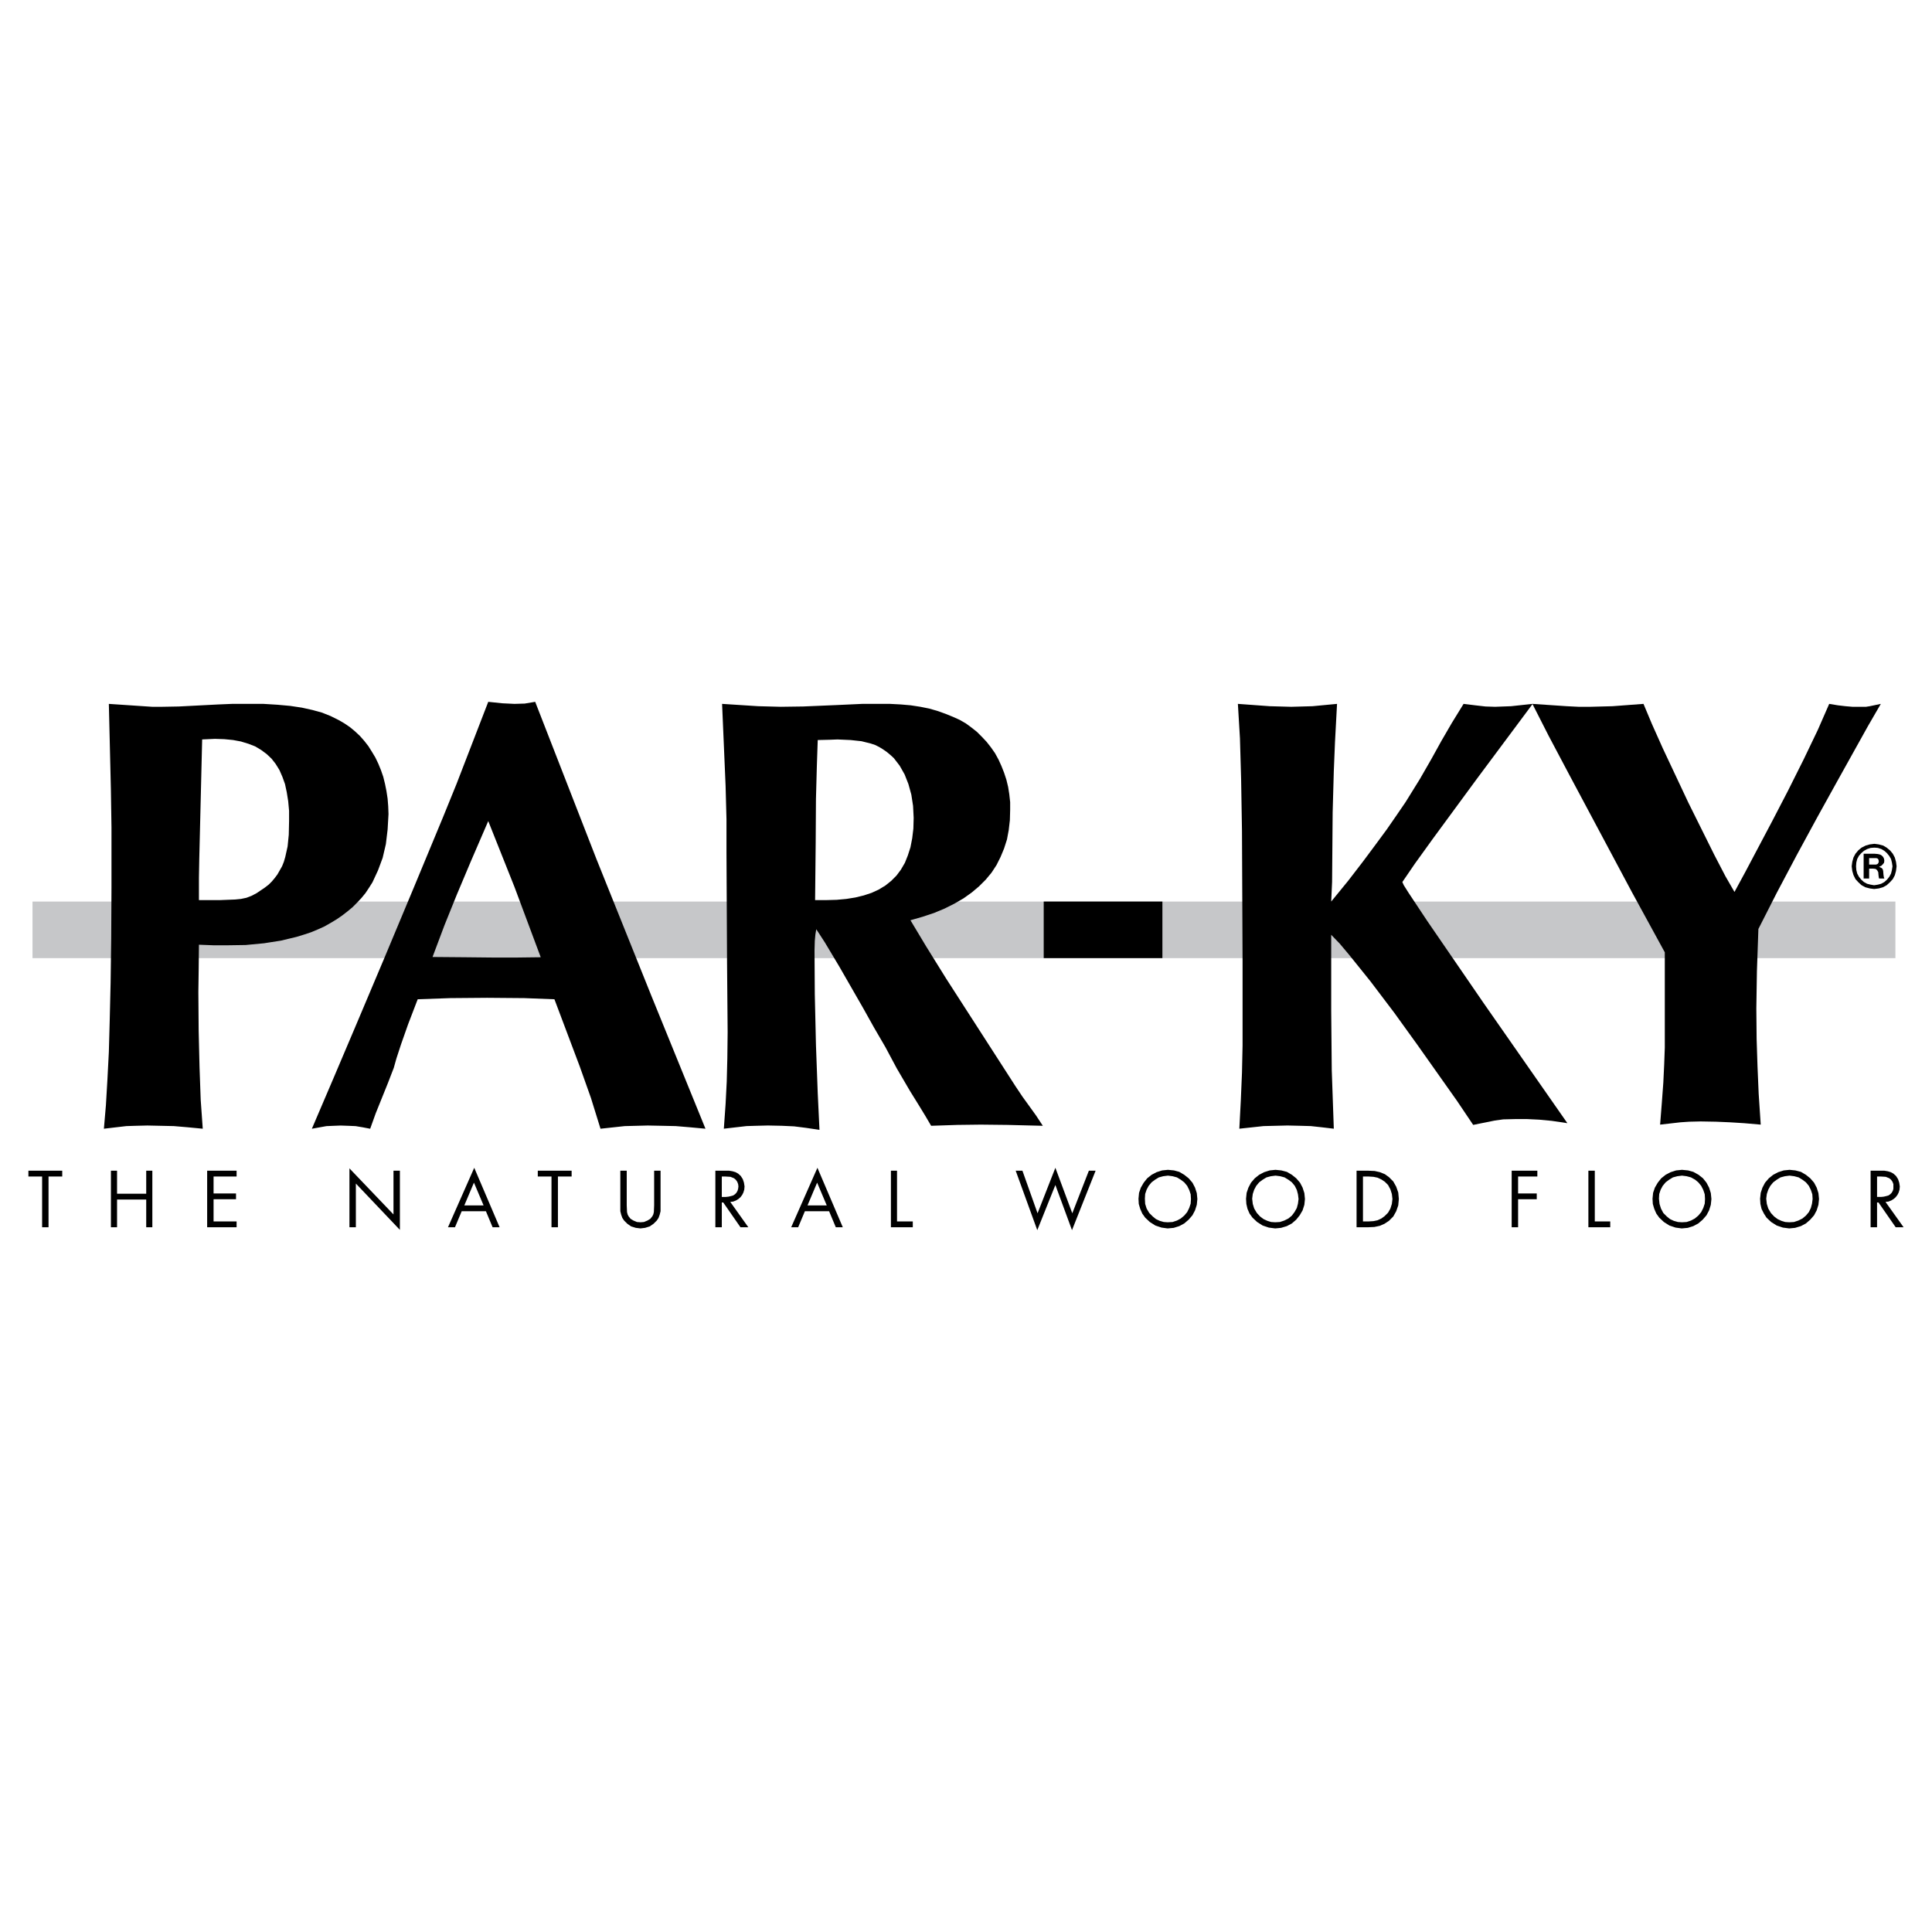 <?xml version="1.0" encoding="UTF-8"?> <svg xmlns="http://www.w3.org/2000/svg" width="2500" height="2500" viewBox="0 0 192.756 192.756"><g fill-rule="evenodd" clip-rule="evenodd"><path fill="#fff" d="M0 0h192.756v192.756H0V0z"></path><path fill="#c6c7c9" d="M3.243 95.593h185.862v-5.644H3.243v5.644z"></path><path d="M16.13 70.517l1.715-.031 3.927-.202 1.396-.058h3.114l1.396.086 1.279.116 1.163.174 1.049.233.959.263.872.349.814.406.553.322.554.378.492.407.496.465.437.495.408.524.347.553.349.581.292.61.263.642.232.667.173.7.146.725.116.758.06.755.029.786-.088 1.541-.175 1.455-.319 1.367-.465 1.251-.553 1.192-.349.553-.349.524-.407.496-.438.464-.465.465-.495.408-.524.406-.553.38-.582.349-.611.349-.64.291-.697.292-.698.232-.759.233-1.569.377-1.688.263-1.833.174-1.949.029h-1.192l-1.514-.059-.028 2.62-.03 2.096.03 3.867.086 3.607.117 3.287.205 2.881-1.514-.145-1.368-.117-1.31-.029-1.337-.029-1.192.029-.902.029-2.24.262.202-2.357.147-2.502.145-2.793.088-3.199.088-3.723.059-4.365.028-5.12v-5.993l-.059-3.781-.204-8.552 3.463.232.874.058h.933v.001zm3.722 19.286h2.096l1.513-.059.581-.058.551-.116.526-.203.493-.263.816-.553.377-.291.32-.319.292-.349.262-.351.232-.407.232-.408.175-.437.144-.494.233-1.048.116-1.163.031-1.367v-1.018l-.088-.961-.145-.9-.175-.816-.263-.727-.291-.667-.378-.612-.408-.523-.493-.465-.554-.409-.582-.349-.669-.26-.757-.232-.786-.146-.872-.086-.932-.031-1.28.058-.29 12.016-.031 1.773v2.241h.004zM48.712 70.021l1.395.146 1.224.059 1.017-.03 1.048-.175 6.109 15.681 5.469 13.615 5.411 13.295-1.571-.145-1.396-.117-1.339-.029-1.453-.029-2.297.059-2.417.262-.959-3.086-1.105-3.109-2.532-6.721-2.995-.115-3.723-.031-3.695.031-3.23.115-.96 2.502-.697 1.979-.465 1.422-.263.936-.582 1.508-1.221 3.029-.553 1.541-.755-.145-.7-.117-.668-.029-.816-.029-.757.029-.669.029-1.453.262 2.152-5.033 2.298-5.412 2.763-6.544 2.967-7.098 2.91-7.012 1.337-3.288 3.171-8.206zm-5.558 25.456l3.171.027 2.879.03h2.328l2.416-.03-2.618-7.011-2.618-6.574-1.747 4.043-1.397 3.316-1.221 3.026-1.193 3.173zM101.309 108.363l.699 1.047.695.961.67.932.67 1.018-3.549-.088-2.648-.029-2.327.029-2.619.087-.58-.988-.64-1.049-.902-1.455-1.309-2.238-1.135-2.123-1.135-1.951-1.105-1.977-2.357-4.103-1.426-2.385-.697-1.076-.175-.263-.088.524-.059.64-.027.961.027 4.362.116 5.062.177 4.801.174 3.664-1.367-.203-1.165-.146-1.221-.057-1.397-.029-1.162.029-.961.029-2.269.262.174-2.443.116-2.27.059-2.328.03-2.588-.059-7.011-.057-10.967v-3.288l-.089-3.344-.349-8.146 3.607.232 2.241.058 2.24-.031 3.431-.145 2.502-.115h2.708l1.104.058.988.086.96.147.872.175.816.232.814.291.786.32.639.29.612.35.553.407.553.437.494.493.465.495.436.554.408.582.35.64.291.639.264.67.23.698.176.728.115.727.086.786v.756l-.029 1.049-.115.988-.174.931-.289.902-.35.843-.408.814-.496.757-.58.698-.67.669-.727.611-.814.581-.902.524-.988.495-1.048.437-1.135.377-1.222.351 1.57 2.616 2.008 3.23 6.895 10.704zm-18.851-18.56l1.018-.028.961-.088.901-.145.843-.205.787-.261.697-.32.67-.407.581-.464.523-.526.437-.582.406-.698.291-.727.263-.814.175-.902.116-.96.03-1.077-.06-1.193-.174-1.132-.291-1.049-.377-.959-.495-.873-.582-.756-.349-.32-.349-.291-.378-.262-.379-.232-.408-.204-.437-.146-.93-.232-1.076-.116-1.31-.059-.784.03-1.192.028-.088 2.588-.089 3.288-.027 4.365-.059 5.729h1.135zM132.814 89.949l1.686-2.064 1.457-1.893 1.279-1.717 1.135-1.541.986-1.426.875-1.279 1.426-2.299 1.137-1.977 1.014-1.833 1.048-1.804 1.164-1.89 1.165.144 1.019.116.957.031 1.604-.059 2.15-.232-5.588 7.504-4.361 5.937-1.803 2.501L139.912 88l.145.32.496.785 1.834 2.765 5.672 8.263 8.318 11.926-1.57-.233-1.25-.117-1.166-.057h-1.278l-1.136.028-.842.117-2.155.435-1.625-2.414-3.929-5.556-2.328-3.229-2.358-3.113-2.152-2.676-.93-1.106-.844-.873v7.563l.055 5.936.205 5.847-1.219-.144-1.076-.117-1.078-.03-1.252-.029-2.385.059-2.416.261.149-2.851.115-2.733.059-2.707v-8.437l-.059-13.002-.086-5.151-.117-4.071-.205-3.433 3.172.232 2.154.059 2.123-.059 2.443-.232-.205 3.839-.117 2.851-.115 4.131-.057 6.953-.088 1.949z"></path><path d="M152.887 70.226l3.431.232 1.194.059h1.136l2.239-.059 3.084-.232.841 2.007 1.079 2.413 2.56 5.441 2.588 5.207 1.106 2.125.904 1.57 1.103-2.036 2.647-5.003 1.572-3.028 1.572-3.14 1.424-2.968 1.133-2.588.875.144.754.088.701.059h1.336l.377-.059 1.107-.232-1.281 2.211-3.111 5.585-1.949 3.519-2.038 3.753-2.003 3.783-1.834 3.607-.147 4.218-.058 3.696.029 3.052.088 2.737.117 2.732.205 3.084-1.662-.144-1.424-.088-1.369-.059-1.541-.027-1.135.027-.873.059-2.035.232.174-2.209.146-1.978.086-1.805.061-1.686v-9.513l-3.26-5.965-6.195-11.608-2.125-4.013-1.629-3.2zM104.131 95.593h11.842v-5.644h-11.842v5.644zM189.223 86.428l-.059.465-.119.437-.201.379-.291.318-.32.292-.379.204-.406.116-.467.058-.438-.058-.434-.116-.379-.204-.32-.292-.291-.318-.201-.41-.117-.407-.059-.465.059-.437.117-.435.201-.379.291-.349.32-.26.406-.205.406-.116.471-.059.434.059.438.116.348.205.348.291.264.318.201.379.119.435.058.438zm-4.045 0l.029.38.088.349.172.318.234.292.262.233.32.175.348.086.35.059.381-.059.318-.086L188 88l.262-.233.234-.292.172-.318.088-.349.059-.38-.059-.376-.088-.351-.172-.291-.234-.291-.262-.232-.291-.175-.348-.116-.348-.028-.383.028-.348.116-.32.175-.262.232-.234.263-.172.319-.088.351-.028.376zm1.306 1.224h-.549v-2.475h1.078l.348.031.232.057.145.087.146.146.084.175.032.202-.031.205-.115.146-.145.145-.23.116.201.088.146.116.059.202.027.349.031.232.057.178h-.521l-.031-.117-.027-.204-.029-.32-.117-.202-.145-.117-.264-.03h-.381v.99h-.001zm.496-1.397h.205l.146-.059.088-.116.027-.144-.027-.146-.059-.116-.146-.058h-.73v.64h.496v-.001zM4.842 122.443h-.64v-5.062H2.834v-.58h3.375v.58H4.842v5.062zM14.588 119.098v-2.297h.611v5.642h-.611v-2.763h-2.909v2.763h-.612v-5.642h.612v2.297h2.909zM21.308 117.381v1.689h2.24v.58h-2.24v2.213h2.297v.58h-2.937v-5.642h2.937v.58h-2.297zM34.864 116.568l4.394 4.596v-4.363h.639v5.904l-4.392-4.623v4.361h-.641v-5.875zM46.064 120.844l-.67 1.6h-.698l2.619-5.934 2.532 5.934h-.699l-.668-1.6h-2.416zm1.222-2.852l-.96 2.27h1.92l-.96-2.27zM55.665 122.443h-.642v-5.062h-1.367v-.58h3.376v.58h-1.367v5.062zM62.529 120.262l.03.672.059.23.086.176.205.26.29.175.349.145.348.027.35-.027.348-.145.291-.175.205-.26.088-.176.057-.23.029-.672v-3.461h.64v4.043l-.087.349-.116.321-.174.261-.321.319-.377.263-.467.145-.466.057-.465-.057-.465-.145-.378-.263-.32-.319-.176-.261-.116-.321-.086-.349v-4.043h.639v3.461zM74.661 122.443h-.785l-1.716-2.471h-.145v2.471h-.643V116.8h1.368l.349.059.293.088.261.143.262.234.203.318.117.35.058.379-.028.32-.088.289-.117.234-.173.23-.203.178-.233.145-.292.115-.291.031 1.803 2.53zm-2.24-3.025l.261-.027.263-.061.202-.057.176-.117.145-.145.116-.203.059-.203.03-.234-.03-.232-.087-.232-.146-.205-.175-.146-.349-.143-.495-.031h-.376v2.037h.406v-.001zM80.304 120.844l-.67 1.6h-.697l2.618-5.934 2.531 5.934h-.698l-.669-1.6h-2.415zm1.221-2.852l-.958 2.27h1.918l-.96-2.27zM89.497 121.863h1.572v.58h-2.182v-5.642h.61v5.062zM103.518 121.049l1.777-4.539 1.687 4.539 1.655-4.248h.672l-2.356 5.933-1.658-4.507-1.805 4.507-2.154-5.933h.672l1.51 4.248zM119.461 119.623l-.057.58-.176.555-.26.494-.379.436-.439.377-.492.264-.553.174-.611.057-.611-.084-.611-.205-.553-.35-.465-.438-.289-.406-.205-.467-.146-.494-.027-.523.055-.58.178-.521.289-.498.35-.438.438-.348.494-.26.551-.176.586-.059.607.059.525.145.492.291.439.348.379.438.26.498.176.549.055.582zm-5.236-.031l.029.523.146.465.26.439.35.348.32.262.377.176.406.115.381.027.496-.027.434-.145.379-.203.348-.291.293-.348.203-.41.146-.436.029-.465-.029-.467-.146-.436-.203-.406-.293-.352-.348-.262-.379-.23-.434-.117-.465-.059-.471.059-.434.117-.379.23-.348.262-.291.352-.203.377-.146.436-.028.466zM130.195 119.623l-.059.58-.176.555-.289.494-.35.436-.434.377-.496.264-.582.174-.582.057-.641-.084-.609-.205-.553-.35-.465-.438-.293-.406-.203-.467-.115-.494-.031-.523.059-.58.176-.521.262-.498.377-.438.436-.348.494-.26.555-.176.582-.059.582.059.553.145.496.291.434.348.379.438.26.498.176.549.057.582zm-5.265-.031l.059.523.145.465.262.439.32.348.35.262.381.176.375.115.408.027.465-.027.436-.145.408-.203.352-.291.26-.348.232-.41.115-.436.059-.465-.059-.467-.115-.436-.203-.406-.289-.352-.352-.262-.379-.23-.436-.117-.465-.059-.465.059-.436.117-.379.23-.352.262-.291.352-.203.377-.145.436-.058.466zM135.346 116.801h1.162l.641.029.523.117.496.201.406.291.436.438.291.523.203.58.059.643-.059.639-.203.582-.291.523-.436.438-.438.289-.465.205-.553.117-.611.027h-1.162v-5.642h.001zm1.191 5.062l.496-.031.406-.086.377-.174.32-.232.35-.348.234-.412.146-.465.057-.492-.057-.496-.146-.465-.234-.436-.318-.32-.352-.234-.377-.176-.406-.084-.496-.031h-.553v4.482h.553zM151.461 117.381v1.689h1.861v.58h-1.861v2.793h-.641v-5.642h2.561v.58h-1.92zM159.113 121.863h1.541v.58h-2.181v-5.642h.64v5.062zM170.748 119.623l-.059.58-.172.555-.262.494-.379.436-.438.377-.496.264-.551.174-.611.057-.611-.084-.609-.205-.553-.35-.465-.438-.291-.406-.205-.467-.145-.494-.029-.523.057-.58.176-.521.291-.498.348-.438.438-.348.494-.26.551-.176.586-.059.609.059.521.145.525.291.438.348.35.438.262.498.172.549.058.582zm-5.234-.031l.057.523.146.465.232.439.348.348.322.262.377.176.408.115.408.027.463-.027.436-.145.379-.203.35-.291.289-.348.207-.41.146-.436.027-.465-.027-.467-.146-.436-.207-.406-.289-.352-.318-.262-.41-.23-.436-.117-.463-.059-.467.059-.438.117-.377.23-.35.262-.291.352-.205.377-.143.436-.028.466zM181.484 119.623l-.059.58-.174.555-.262.494-.381.436-.434.377-.496.264-.582.174-.584.057-.637-.084-.609-.205-.557-.35-.465-.438-.26-.406-.234-.467-.115-.494-.031-.523.062-.58.172-.521.262-.498.379-.438.434-.348.498-.26.553-.176.58-.059.58.059.555.145.496.291.434.348.381.438.262.498.174.549.058.582zm-5.267-.031l.059.523.146.465.26.439.322.348.35.262.377.176.377.115.406.027.469-.027.438-.145.406-.203.35-.291.291-.348.201-.41.117-.436.059-.465-.029-.467-.146-.436-.201-.406-.291-.352-.35-.262-.377-.23-.439-.117-.465-.059-.465.059-.438.117-.375.23-.354.262-.289.352-.203.377-.146.436-.06.466zM189.922 122.443h-.789l-1.713-2.471h-.146v2.471h-.643V116.8H188l.35.059.289.088.264.143.262.234.203.318.117.35.059.379-.029.32-.086.289-.119.234-.176.23-.203.178-.232.145-.289.115-.293.031 1.805 2.53zm-2.242-3.025l.264-.027.26-.061.205-.057.172-.117.146-.145.117-.203.059-.203v-.467l-.088-.232-.146-.205-.172-.146-.352-.143-.494-.031h-.377v2.037h.406z"></path></g></svg> 